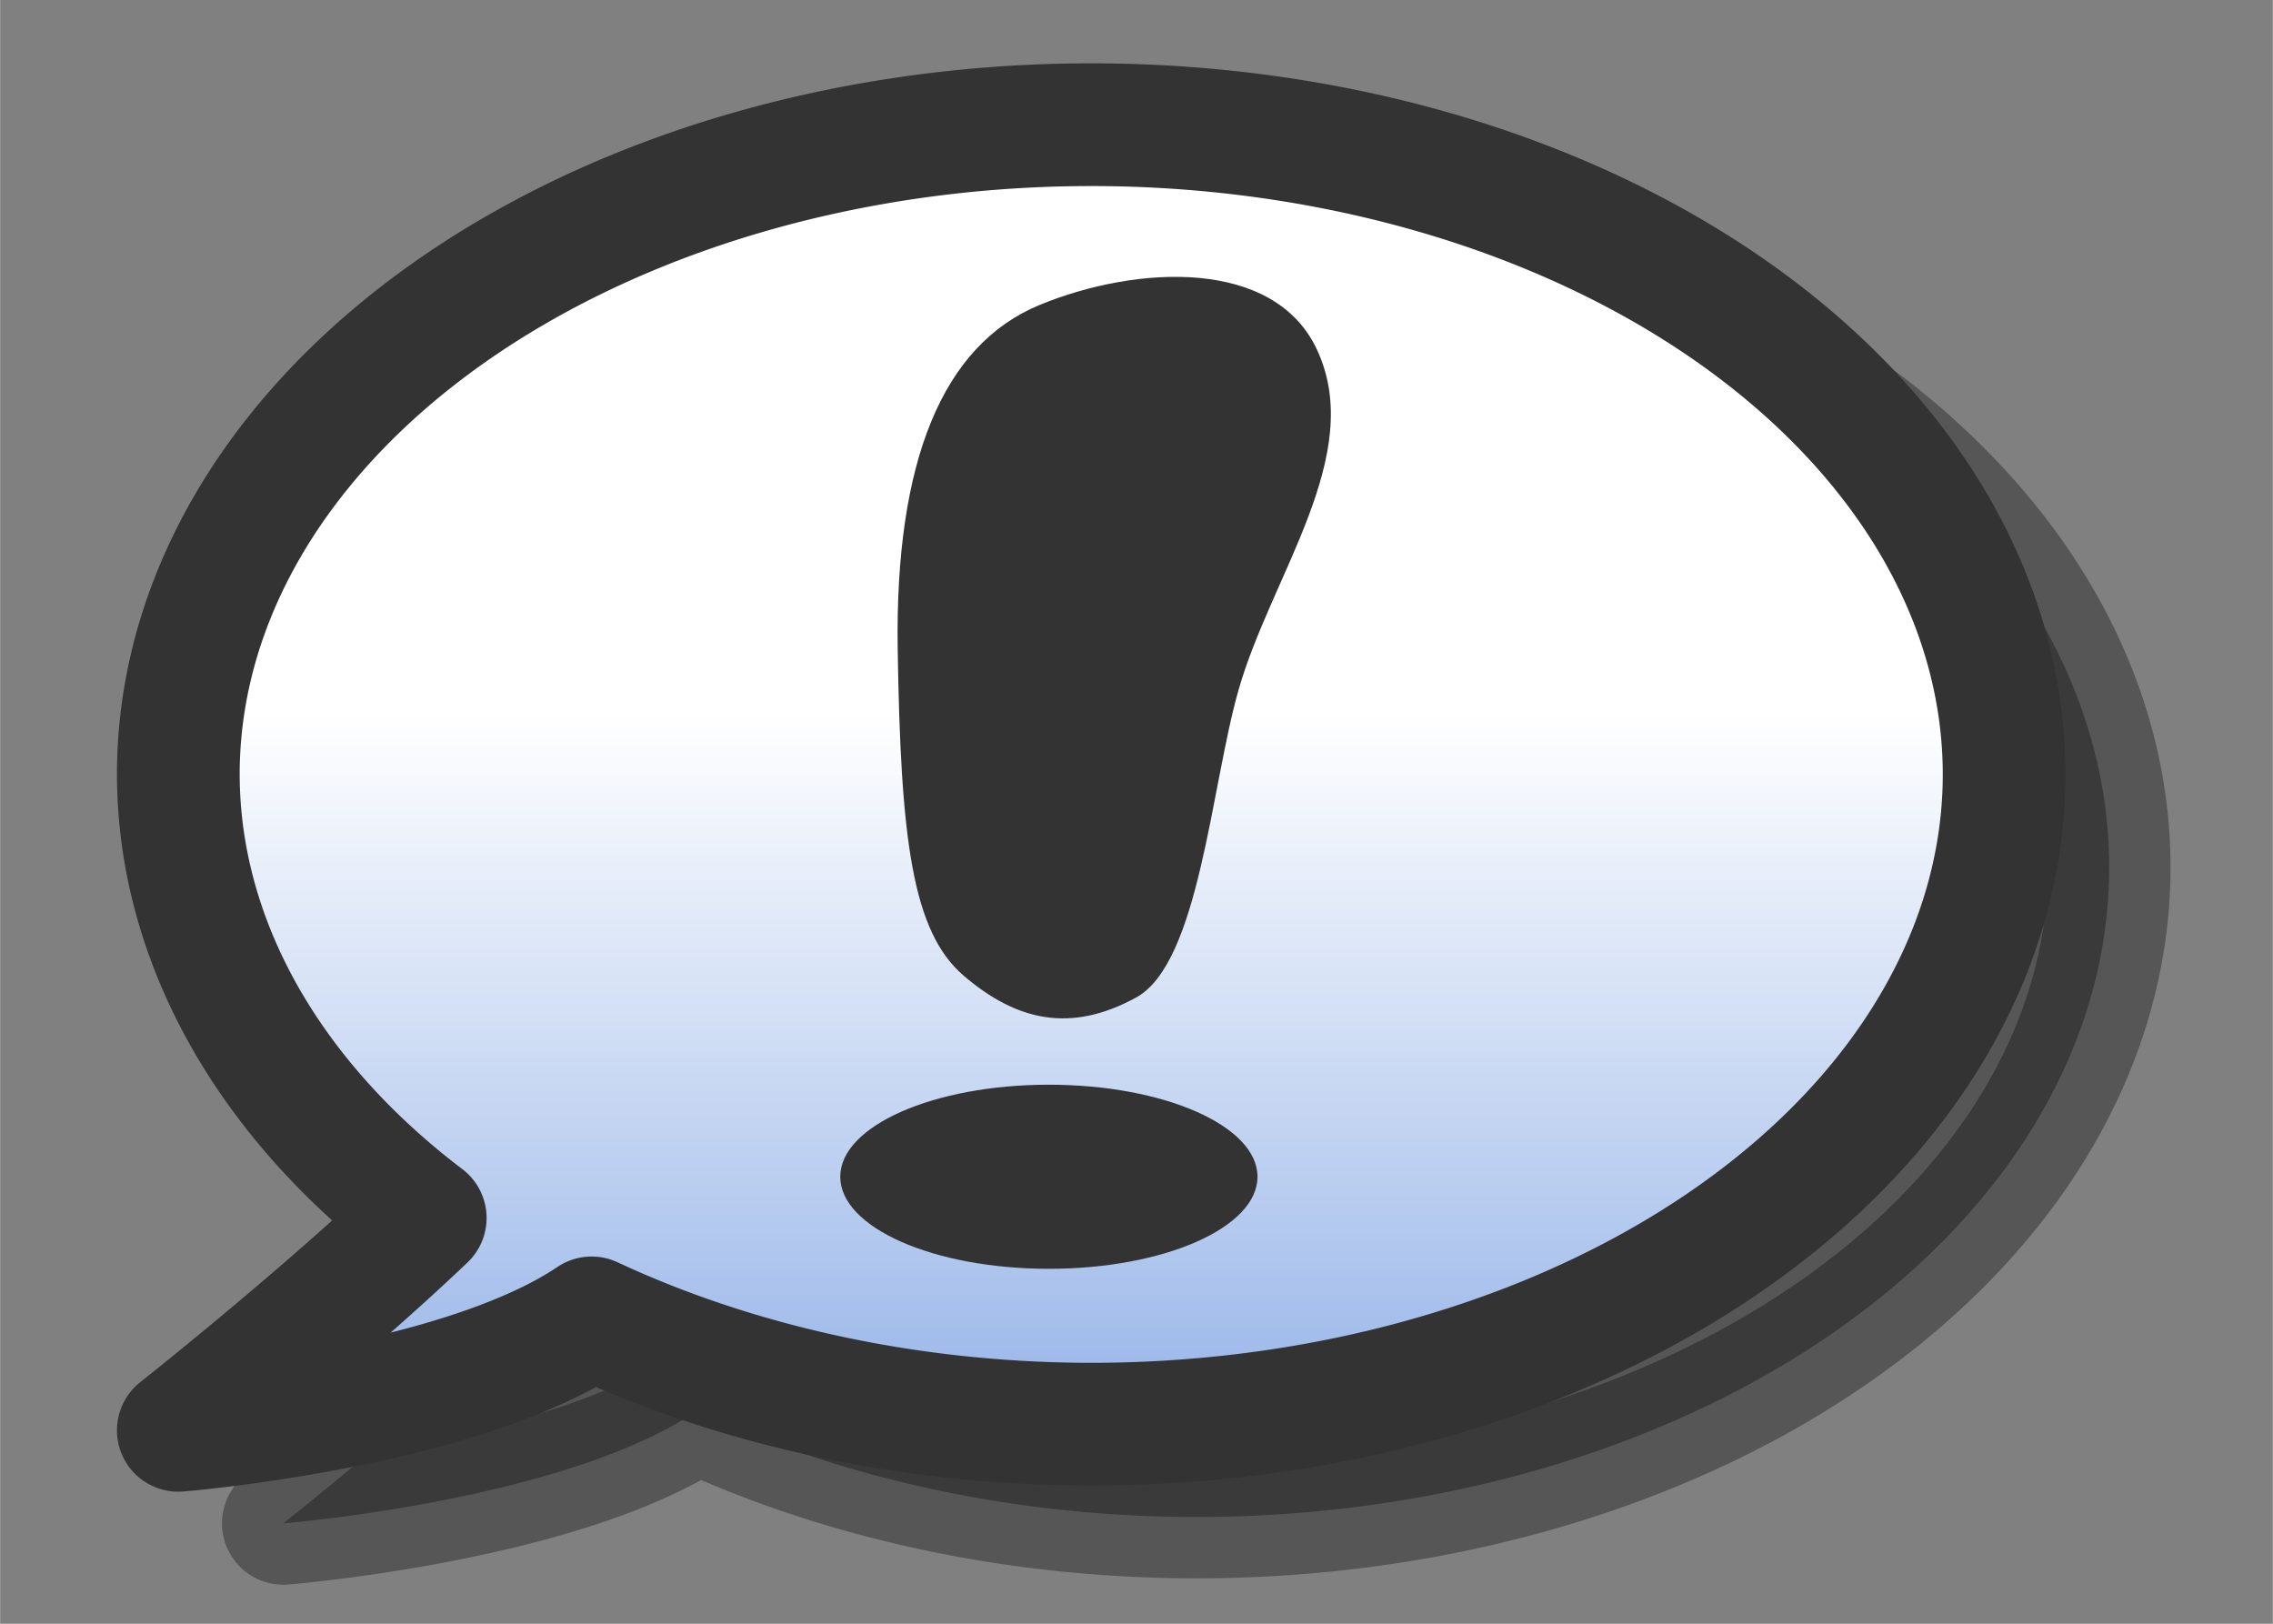 <svg height="25" viewBox="0 0 9.26 6.615" width="35" xmlns="http://www.w3.org/2000/svg" xmlns:xlink="http://www.w3.org/1999/xlink"><rect x="0" y="0" width="9.26" height="6.615" fill="#808080" stroke="none"/><linearGradient id="a" gradientUnits="userSpaceOnUse" x1="4.465" x2="4.465" y1="2.908" y2="5.821"><stop offset="0" stop-color="#fff"/><stop offset="1" stop-color="#96b4e8"/></linearGradient><path d="m4.874.887a3.719 2.647 0 0 0 -3.719 2.646 3.719 2.647 0 0 0 1.005 1.807c-.43.41-1.006.866-1.006.866s1.142-.092 1.685-.458a3.719 2.647 0 0 0 2.035.432 3.719 2.647 0 0 0 3.719-2.647 3.719 2.647 0 0 0 -3.72-2.646z" opacity=".33" stroke="#000" stroke-linecap="round" stroke-linejoin="round" stroke-width=".5"/><path d="m4.445.508a3.719 2.647 0 0 0 -3.719 2.647 3.719 2.647 0 0 0 1.006 1.807c-.43.41-1.006.865-1.006.865s1.142-.092 1.684-.458a3.719 2.647 0 0 0 2.035.433 3.719 2.647 0 0 0 3.72-2.647 3.719 2.647 0 0 0 -3.721-2.647z" fill="url(#a)" stroke="#333" stroke-linecap="round" stroke-linejoin="round" stroke-width=".5"/><g fill="#333"><ellipse cx="4.273" cy="4.794" rx=".85" ry=".375"/><path d="m3.926 3.975c-.21-.18-.257-.555-.269-1.333-.011-.76.181-1.236.579-1.4.397-.163.957-.191 1.13.184.199.428-.187.918-.32 1.384-.112.391-.16 1.114-.418 1.254-.267.146-.487.095-.702-.089z"/></g></svg>